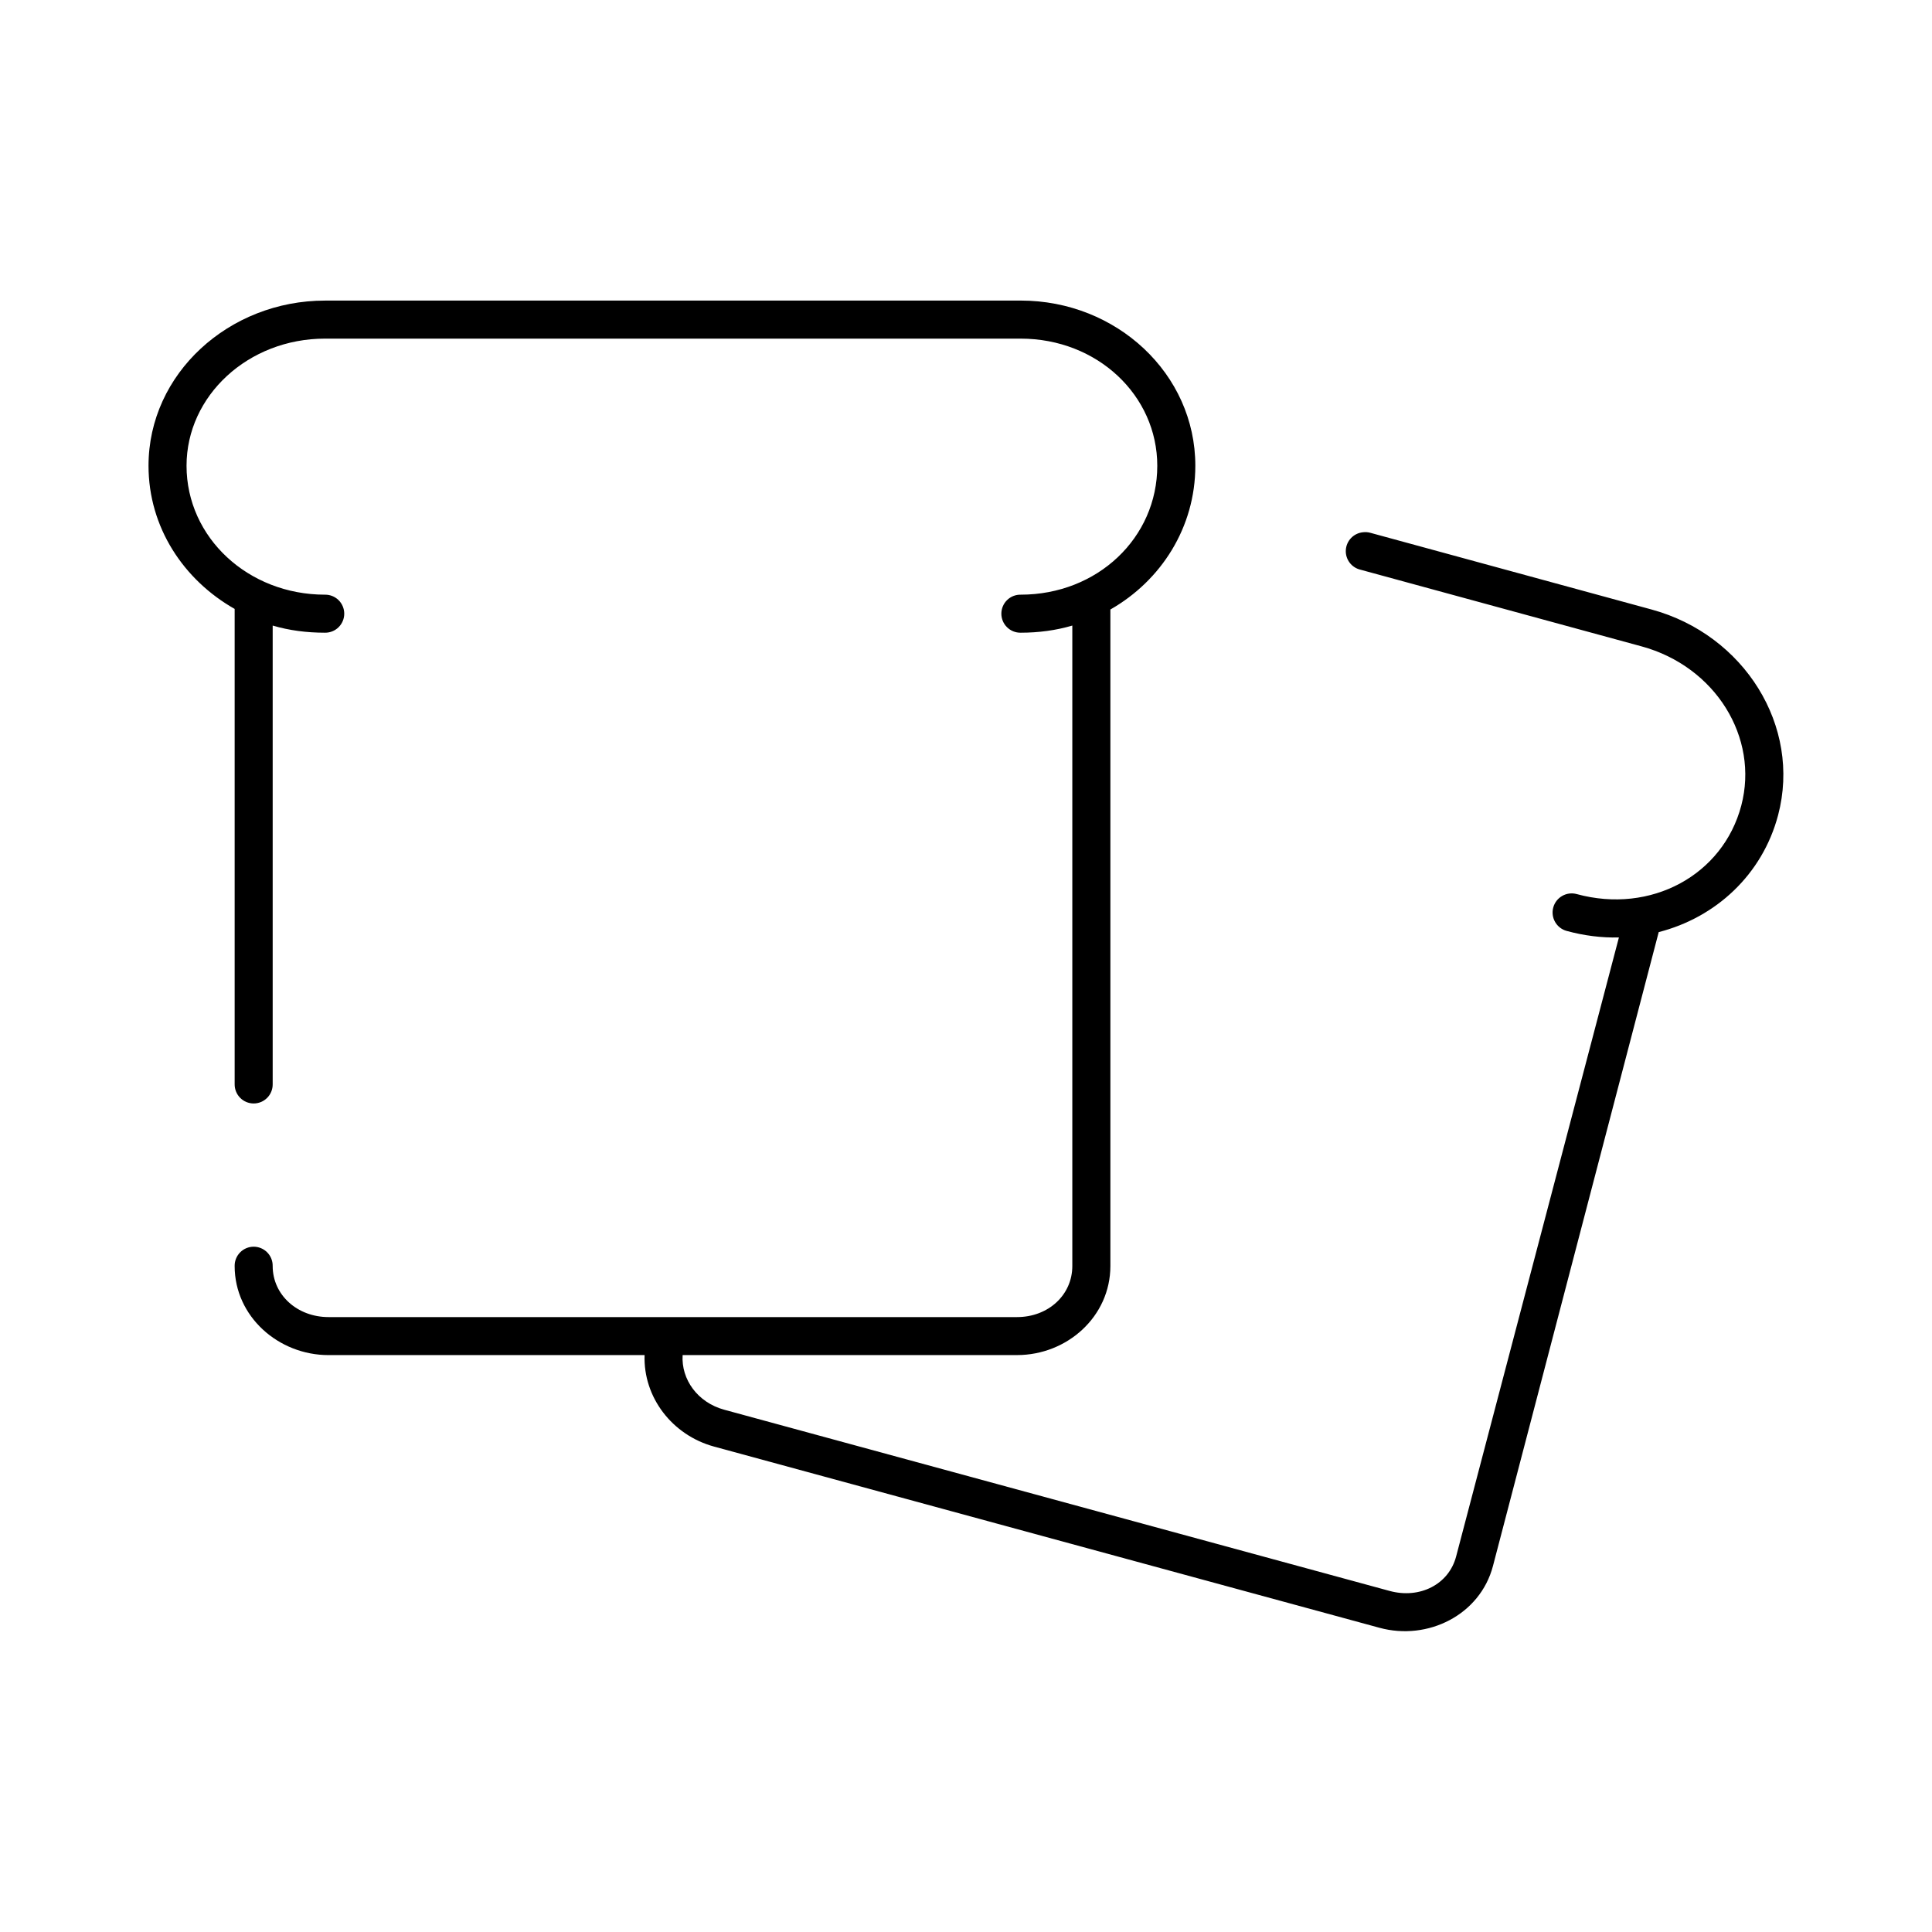 <?xml version="1.0" encoding="UTF-8"?>
<!-- The Best Svg Icon site in the world: iconSvg.co, Visit us! https://iconsvg.co -->
<svg fill="#000000" width="800px" height="800px" version="1.1" viewBox="144 144 512 512" xmlns="http://www.w3.org/2000/svg">
 <path d="m230.12 223.66c-25.41 0-46.762 19.32-46.762 43.77 0 16.309 9.297 30.273 22.828 37.941v125.95c-0.016 1.348 0.504 2.648 1.453 3.609 0.945 0.961 2.238 1.5 3.586 1.5 1.348 0 2.641-0.539 3.59-1.5 0.945-0.961 1.469-2.262 1.449-3.609v-121.54c4.406 1.301 9.039 1.891 13.855 1.891 1.348 0.02 2.648-0.504 3.609-1.453 0.957-0.945 1.5-2.238 1.5-3.586 0-1.348-0.543-2.641-1.5-3.59-0.961-0.945-2.262-1.469-3.609-1.449-20.332 0-36.684-15.117-36.684-34.164 0-18.566 16.352-33.691 36.684-33.691h184.36c20.332 0 36.211 15.055 36.211 33.691 0 19.113-15.879 34.164-36.211 34.164-1.352-0.02-2.648 0.504-3.609 1.449-0.961 0.949-1.5 2.242-1.5 3.59 0 1.348 0.539 2.641 1.5 3.586 0.961 0.949 2.258 1.473 3.609 1.453 4.762 0 9.359-0.613 13.695-1.891v169.72c0 7.684-6.379 13.539-14.641 13.539h-182.47c-8.266 0-14.801-5.856-14.801-13.539 0.02-1.352-0.504-2.648-1.449-3.609-0.949-0.961-2.242-1.504-3.59-1.504-1.348 0-2.641 0.543-3.586 1.504-0.949 0.961-1.469 2.258-1.453 3.609 0 13.398 11.613 23.613 24.879 23.613h83.758c-0.387 11.16 7.297 21.215 18.418 24.246l176.34 48.02c12.801 3.488 26.668-3.41 30.07-16.375l43.926-167.99c15.07-3.856 27.473-15.18 31.645-31.016 6.207-23.555-8.996-47.789-33.535-54.473l-74.469-20.312c-0.664-0.191-1.359-0.246-2.047-0.156-2.449 0.254-4.356 2.238-4.512 4.695-0.156 2.453 1.484 4.664 3.883 5.223l74.469 20.312c19.648 5.352 31.191 24.203 26.449 42.191-4.859 18.453-23.961 28.816-43.609 23.461-2.695-0.738-5.481 0.848-6.219 3.543-0.738 2.695 0.848 5.477 3.543 6.219 4.652 1.266 9.285 1.848 13.855 1.73l-43.141 164.05c-1.945 7.41-9.645 11.309-17.633 9.129l-176.33-48.02c-7.078-1.926-11.43-8.055-11.023-14.484h88.641c13.262 0 24.719-10.215 24.719-23.613v-173.97c13.465-7.668 22.512-21.785 22.512-38.102 0-24.379-20.875-43.77-46.285-43.77z"/>
</svg>